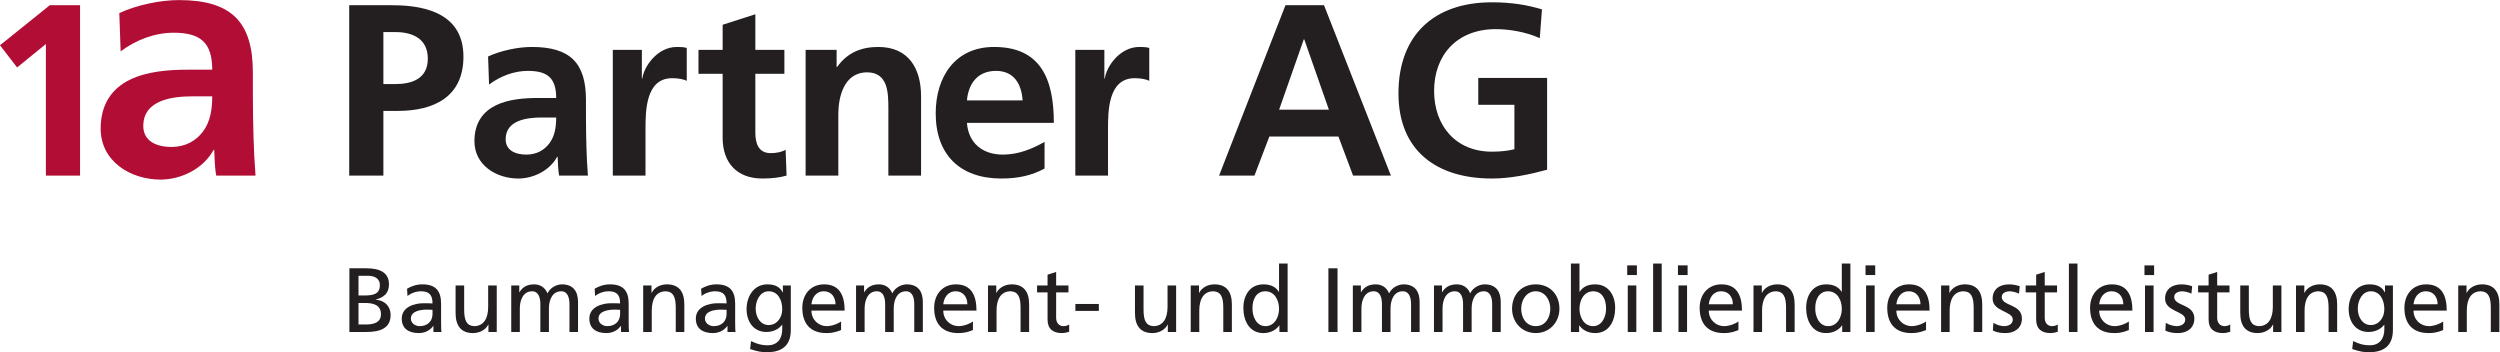 <?xml version="1.0" encoding="UTF-8" standalone="no"?>
<svg
   xmlns:dc="http://purl.org/dc/elements/1.1/"
   xmlns:cc="http://creativecommons.org/ns#"
   xmlns:rdf="http://www.w3.org/1999/02/22-rdf-syntax-ns#"
   xmlns:svg="http://www.w3.org/2000/svg"
   xmlns="http://www.w3.org/2000/svg"
   viewBox="0 0 730.48 102.92"
   height="102.92"
   width="730.48"
   xml:space="preserve"
   id="svg2"
   version="1.1"><defs
     id="defs6" /><g
     transform="matrix(1.333,0,0,-1.333,0,102.92)"
     id="g10"><g
       transform="scale(0.1)"
       id="g12"><path
         id="path14"
         style="fill:#b20d35;fill-opacity:1;fill-rule:nonzero;stroke:none"
         d="M 109.141,760.641 H 175.48 V 387.207 H 100.582 V 675.57 L 37.453,624.215 0,672.902 109.141,760.641" /><path
         id="path16"
         style="fill:#b20d35;fill-opacity:1;fill-rule:nonzero;stroke:none"
         d="m 376.137,449.984 c 29.933,0 53.293,13.141 68.625,33.586 16.058,21.164 20.437,48.18 20.437,77.375 h -42.34 c -43.8,0 -108.765,-7.297 -108.765,-64.968 0,-32.122 27.004,-45.993 62.043,-45.993 z m -114.61,293.465 c 37.965,17.52 89.063,28.469 130.676,28.469 114.61,0 162.055,-47.449 162.055,-158.41 v -48.18 c 0,-37.961 0.73,-66.43 1.461,-94.172 0.73,-28.468 2.191,-54.75 4.379,-83.949 h -86.137 c -3.652,19.711 -3.652,44.531 -4.383,56.211 h -1.457 c -22.633,-41.609 -71.539,-64.973 -116.07,-64.973 -66.43,0 -131.403,40.153 -131.403,111.692 0,56.211 27.012,89.062 64.239,107.308 37.23,18.254 85.41,21.903 126.297,21.903 h 54.015 c 0,60.59 -27.011,81.027 -84.679,81.027 -41.61,0 -83.219,-16.059 -116.071,-40.879 l -2.922,83.953" /><path
         id="path18"
         style="fill:#231f20;fill-opacity:1;fill-rule:nonzero;stroke:none"
         d="m 840.371,587.832 h 26.215 c 37.445,0 71.152,12.305 71.152,55.641 0,43.336 -32.633,58.316 -71.152,58.316 h -26.215 z m -74.902,172.809 h 94.699 c 81.316,0 155.682,-23.539 155.682,-112.887 0,-87.207 -63.662,-118.77 -143.916,-118.77 H 840.371 V 387.207 h -74.902 v 373.434" /><path
         id="path20"
         style="fill:#231f20;fill-opacity:1;fill-rule:nonzero;stroke:none"
         d="m 1153.88,433.219 c 21.94,0 39.05,9.629 50.29,24.609 11.77,15.516 14.98,35.313 14.98,56.707 h -31.03 c -32.1,0 -79.72,-5.344 -79.72,-47.609 0,-23.543 19.8,-33.707 45.48,-33.707 z m -84,215.066 c 27.83,12.844 65.28,20.871 95.77,20.871 83.99,0 118.77,-34.777 118.77,-116.097 V 517.75 c 0,-27.824 0.54,-48.687 1.07,-69.02 0.54,-20.863 1.6,-40.121 3.21,-61.523 h -63.13 c -2.67,14.441 -2.67,32.637 -3.21,41.195 h -1.07 c -16.58,-30.496 -52.43,-47.621 -85.06,-47.621 -48.69,0 -96.31,29.43 -96.31,81.86 0,41.199 19.8,65.269 47.08,78.648 27.29,13.375 62.6,16.051 92.56,16.051 h 39.59 c 0,44.402 -19.79,59.383 -62.06,59.383 -30.49,0 -60.99,-11.774 -85.06,-29.961 l -2.15,61.523" /><path
         id="path22"
         style="fill:#231f20;fill-opacity:1;fill-rule:nonzero;stroke:none"
         d="m 1343.27,662.734 h 63.67 v -62.597 h 1.07 c 3.21,25.683 32.63,69.019 75.43,69.019 6.96,0 14.45,0 21.94,-2.144 v -72.223 c -6.42,3.746 -19.26,5.887 -32.1,5.887 -58.32,0 -58.32,-72.766 -58.32,-112.356 V 387.207 h -71.69 v 275.527" /><path
         id="path24"
         style="fill:#231f20;fill-opacity:1;fill-rule:nonzero;stroke:none"
         d="m 1584.01,610.305 h -52.96 v 52.429 h 52.96 v 55.102 l 71.69,23.008 v -78.11 h 63.67 V 610.305 H 1655.7 V 481.902 c 0,-23.539 6.42,-45.476 33.71,-45.476 12.84,0 25.15,2.676 32.64,7.492 l 2.13,-56.711 c -14.98,-4.277 -31.56,-6.426 -52.96,-6.426 -56.18,0 -87.21,34.782 -87.21,89.352 v 140.172" /><path
         id="path26"
         style="fill:#231f20;fill-opacity:1;fill-rule:nonzero;stroke:none"
         d="m 1765.91,662.734 h 67.94 v -37.453 h 1.08 c 22.46,31.567 52.96,43.875 90.41,43.875 65.27,0 93.62,-46.011 93.62,-108.07 V 387.207 h -71.68 v 147.125 c 0,33.703 -0.54,79.18 -46.55,79.18 -51.9,0 -63.13,-56.172 -63.13,-91.485 v -134.82 h -71.69 v 275.527" /><path
         id="path28"
         style="fill:#231f20;fill-opacity:1;fill-rule:nonzero;stroke:none"
         d="m 2241.52,551.988 c -2.14,34.774 -18.19,64.735 -58.31,64.735 -40.13,0 -60.46,-27.821 -63.67,-64.735 z m 48.15,-149.261 c -26.21,-14.446 -56.17,-21.946 -94.69,-21.946 -90.95,0 -143.92,52.438 -143.92,142.852 0,79.719 42.27,145.523 127.87,145.523 102.18,0 131.07,-70.09 131.07,-166.386 h -190.46 c 3.21,-44.407 34.24,-69.551 78.65,-69.551 34.77,0 64.73,12.84 91.48,27.816 v -58.308" /><path
         id="path30"
         style="fill:#231f20;fill-opacity:1;fill-rule:nonzero;stroke:none"
         d="m 2357.08,662.734 h 63.67 v -62.597 h 1.07 c 3.2,25.683 32.63,69.019 75.43,69.019 6.95,0 14.44,0 21.93,-2.144 v -72.223 c -6.42,3.746 -19.25,5.887 -32.1,5.887 -58.31,0 -58.31,-72.766 -58.31,-112.356 V 387.207 h -71.69 v 275.527" /><path
         id="path32"
         style="fill:#231f20;fill-opacity:1;fill-rule:nonzero;stroke:none"
         d="m 2858.91,685.738 h -1.07 L 2803.8,531.656 h 109.13 z m -41.19,74.903 h 84.53 l 146.58,-373.434 h -82.93 l -32.09,85.602 h -151.4 l -32.64,-85.602 h -77.58 l 145.53,373.434" /><path
         id="path34"
         style="fill:#231f20;fill-opacity:1;fill-rule:nonzero;stroke:none"
         d="m 3375.18,688.414 c -28.89,13.375 -66.35,19.793 -96.31,19.793 -87.2,0 -135.35,-58.852 -135.35,-135.355 0,-75.965 47.07,-133.211 126.8,-133.211 20.33,0 36.38,2.136 49.22,5.343 v 97.375 h -79.18 v 58.848 h 150.86 V 400.051 c -39.59,-10.703 -80.79,-19.27 -120.9,-19.27 -120.92,0 -204.9,60.457 -204.9,186.723 0,127.863 78.1,199.559 204.9,199.559 43.34,0 77.58,-5.891 109.67,-15.52 l -4.81,-63.129" /><path
         id="path36"
         style="fill:#231f20;fill-opacity:1;fill-rule:nonzero;stroke:none"
         d="m 785.855,60.801 h 15 c 17.997,0 34.2,3.789 34.2,22.598 0,21.602 -19,24.59 -36.203,24.59 h -12.997 z m 0,63.594 h 10.997 c 19.402,0 35.8,1.796 35.8,22.402 0,16.601 -14.199,20.801 -25.8,20.801 h -20.997 z m -20,59.597 h 37.797 c 29,0 49,-9.402 49,-35.203 0,-19.199 -11.199,-28.789 -28.8,-33.191 v -0.403 c 19,-1.601 32.402,-14.004 32.402,-33.593 0,-30 -24.801,-37.207 -53.203,-37.207 H 765.855 V 183.992" /><path
         id="path38"
         style="fill:#231f20;fill-opacity:1;fill-rule:nonzero;stroke:none"
         d="m 948.051,92.988 c -4.004,0 -8,0.41 -12,0.41 -10.199,0 -35.403,-1.601 -35.403,-19.609 0,-10.801 10.403,-16.602 19,-16.602 18.606,0 28.403,11.602 28.403,26.805 z M 892.25,139.199 c 9.398,5.598 20.602,9.59 33.602,9.59 29.199,0 41,-14.394 41,-42.187 V 64.394 c 0,-11.601 0.398,-17 0.8,-20 h -17.601 v 13.203 h -0.403 C 945.25,51.398 935.25,41.992 918.051,41.992 c -22,0 -37.403,9.609 -37.403,31.797 0,25.605 28.004,33.606 47.403,33.606 7.398,0 12.597,0 20,-0.403 0,17.598 -6.403,26.602 -25.199,26.602 -10.602,0 -22,-4.004 -29.598,-10.403 l -1.004,16.008" /><path
         id="path40"
         style="fill:#231f20;fill-opacity:1;fill-rule:nonzero;stroke:none"
         d="m 1088.85,44.395 h -18.2 v 16.203 h -0.4 c -5.6,-11.605 -19.2,-18.605 -33.4,-18.605 -26.4,0 -38.198,16.406 -38.198,43.809 v 60.597 h 18.798 V 93.594 c 0,-23.797 5.2,-35.402 21.6,-36.406 21.4,0 31,17.207 31,42.012 v 47.199 h 18.8 V 44.395" /><path
         id="path42"
         style="fill:#231f20;fill-opacity:1;fill-rule:nonzero;stroke:none"
         d="m 1120.65,146.398 h 17.6 v -14.796 h 0.4 c 7.2,11.796 17.4,17.187 32.4,17.187 11.8,0 23.6,-5.996 29,-19.797 7,14.602 22.4,19.797 31.6,19.797 26,0 35.4,-16.797 35.4,-38.992 V 44.395 h -18.8 v 60.8 c 0,12.598 -3,28.399 -18.2,28.399 -19.2,0 -26.8,-18.797 -26.8,-37.793 V 44.395 h -18.8 v 60.8 c 0,12.598 -3,28.399 -18.2,28.399 -19.2,0 -26.8,-18.797 -26.8,-37.793 V 44.395 h -18.8 V 146.398" /><path
         id="path44"
         style="fill:#231f20;fill-opacity:1;fill-rule:nonzero;stroke:none"
         d="m 1359.25,92.988 c -4.01,0 -8,0.41 -12,0.41 -10.2,0 -35.4,-1.601 -35.4,-19.609 0,-10.801 10.4,-16.602 18.99,-16.602 18.61,0 28.41,11.602 28.41,26.805 z m -55.8,46.211 c 9.4,5.598 20.6,9.59 33.6,9.59 29.2,0 41,-14.394 41,-42.187 V 64.394 c 0,-11.601 0.4,-17 0.8,-20 h -17.6 v 13.203 h -0.41 c -4.39,-6.199 -14.39,-15.605 -31.59,-15.605 -22,0 -37.4,9.609 -37.4,31.797 0,25.605 28,33.606 47.4,33.606 7.4,0 12.6,0 20,-0.403 0,17.598 -6.4,26.602 -25.2,26.602 -10.6,0 -22,-4.004 -29.6,-10.403 l -1,16.008" /><path
         id="path46"
         style="fill:#231f20;fill-opacity:1;fill-rule:nonzero;stroke:none"
         d="m 1409.85,146.398 h 18.2 v -16.203 h 0.4 c 5.6,11.602 19.2,18.594 33.4,18.594 26.4,0 38.2,-16.394 38.2,-43.789 V 44.395 h -18.8 v 52.793 c 0,23.808 -5.2,35.41 -21.6,36.407 -21.4,0 -31,-17.196 -31,-41.992 V 44.395 h -18.8 V 146.398" /><path
         id="path48"
         style="fill:#231f20;fill-opacity:1;fill-rule:nonzero;stroke:none"
         d="m 1592.65,92.988 c -4.01,0 -8.01,0.41 -12.01,0.41 -10.2,0 -35.4,-1.601 -35.4,-19.609 0,-10.801 10.4,-16.602 19,-16.602 18.61,0 28.41,11.602 28.41,26.805 z m -55.8,46.211 c 9.4,5.598 20.6,9.59 33.59,9.59 29.2,0 41.01,-14.394 41.01,-42.187 V 64.394 c 0,-11.601 0.4,-17 0.8,-20 h -17.61 v 13.203 h -0.4 c -4.4,-6.199 -14.4,-15.605 -31.59,-15.605 -22.01,0 -37.41,9.609 -37.41,31.797 0,25.605 28.01,33.606 47.41,33.606 7.39,0 12.59,0 20,-0.403 0,17.598 -6.4,26.602 -25.2,26.602 -10.6,0 -22.01,-4.004 -29.6,-10.403 l -1,16.008" /><path
         id="path50"
         style="fill:#231f20;fill-opacity:1;fill-rule:nonzero;stroke:none"
         d="m 1714.64,94.199 c 0,21.192 -9.8,39.395 -29.8,39.395 -19,0 -28.39,-20.606 -28.39,-37.996 0,-19.199 10.8,-36.008 28.39,-36.008 17.61,0 29.8,15.605 29.8,34.609 z m 18.81,-45.41 C 1733.45,17.793 1717.45,0 1680.84,0 c -10.8,0 -20.2,1.398 -36.59,6.992 l 2,17.402 c 14.39,-6.601 23,-9.199 36.8,-9.199 19.8,0 31.59,13.399 31.59,35 v 10 h -0.39 c -8,-10.605 -21.2,-15.801 -34.21,-15.801 -29.2,0 -43.59,23.797 -43.59,50.195 0,26.211 14.8,54.199 45.6,54.199 17.99,0 27.99,-6.601 33.59,-17.598 h 0.4 v 15.207 h 17.41 V 48.789" /><path
         id="path52"
         style="fill:#231f20;fill-opacity:1;fill-rule:nonzero;stroke:none"
         d="m 1831.45,105.195 c 0,15.606 -9.21,28.399 -25.41,28.399 -18.4,0 -26,-15.196 -27.4,-28.399 z m 12.19,-56.601 c -7.19,-2.598 -15.4,-6.602 -32.19,-6.602 -36.21,0 -52.81,22 -52.81,55.195 0,30.207 19,51.602 47.81,51.602 33.99,0 45,-24.797 45,-57.598 h -72.81 c 0,-20.195 15.8,-34.004 33.6,-34.004 12.4,0 26.8,6.406 31.4,10.207 V 48.594" /><path
         id="path54"
         style="fill:#231f20;fill-opacity:1;fill-rule:nonzero;stroke:none"
         d="m 1876.45,146.398 h 17.59 v -14.796 h 0.4 c 7.21,11.796 17.41,17.187 32.41,17.187 11.79,0 23.59,-5.996 28.99,-19.797 7.01,14.602 22.4,19.797 31.61,19.797 25.99,0 35.4,-16.797 35.4,-38.992 V 44.395 h -18.81 v 60.8 c 0,12.598 -3,28.399 -18.2,28.399 -19.19,0 -26.8,-18.797 -26.8,-37.793 V 44.395 h -18.8 v 60.8 c 0,12.598 -2.99,28.399 -18.19,28.399 -19.2,0 -26.81,-18.797 -26.81,-37.793 V 44.395 h -18.79 V 146.398" /><path
         id="path56"
         style="fill:#231f20;fill-opacity:1;fill-rule:nonzero;stroke:none"
         d="m 2120.44,105.195 c 0,15.606 -9.2,28.399 -25.4,28.399 -18.4,0 -26,-15.196 -27.4,-28.399 z m 12.2,-56.601 c -7.2,-2.598 -15.4,-6.602 -32.2,-6.602 -36.2,0 -52.8,22 -52.8,55.195 0,30.207 19,51.602 47.8,51.602 34,0 45,-24.797 45,-57.598 h -72.8 c 0,-20.195 15.8,-34.004 33.6,-34.004 12.4,0 26.8,6.406 31.4,10.207 V 48.594" /><path
         id="path58"
         style="fill:#231f20;fill-opacity:1;fill-rule:nonzero;stroke:none"
         d="m 2165.64,146.398 h 18.2 v -16.203 h 0.4 c 5.6,11.602 19.2,18.594 33.4,18.594 26.4,0 38.2,-16.394 38.2,-43.789 V 44.395 h -18.79 v 52.793 c 0,23.808 -5.2,35.41 -21.61,36.407 -21.4,0 -31,-17.196 -31,-41.992 V 44.395 h -18.8 V 146.398" /><path
         id="path60"
         style="fill:#231f20;fill-opacity:1;fill-rule:nonzero;stroke:none"
         d="m 2342.04,131.191 h -27 V 75.391 c 0,-11.797 7.2,-18.203 15.8,-18.203 5.8,0 10,1.805 12.8,3.613 V 44.797 c -4.2,-1.203 -10,-2.805 -16,-2.805 -19.4,0 -31.4,9.199 -31.4,29.609 v 59.589 h -23 v 15.207 h 23 V 170 l 18.8,5.996 v -29.598 h 27 v -15.207" /><path
         id="path62"
         style="fill:#231f20;fill-opacity:1;fill-rule:nonzero;stroke:none"
         d="m 2357.24,105.801 h 51.4 V 90.598 h -51.4 v 15.203" /><path
         id="path64"
         style="fill:#231f20;fill-opacity:1;fill-rule:nonzero;stroke:none"
         d="m 2578.04,44.395 h -18.2 v 16.203 h -0.4 c -5.6,-11.605 -19.2,-18.605 -33.4,-18.605 -26.4,0 -38.2,16.406 -38.2,43.809 v 60.597 h 18.8 V 93.594 c 0,-23.797 5.2,-35.402 21.6,-36.406 21.4,0 31,17.207 31,42.012 v 47.199 h 18.8 V 44.395" /><path
         id="path66"
         style="fill:#231f20;fill-opacity:1;fill-rule:nonzero;stroke:none"
         d="m 2610.04,146.398 h 18.2 v -16.203 h 0.4 c 5.6,11.602 19.2,18.594 33.4,18.594 26.4,0 38.2,-16.394 38.2,-43.789 V 44.395 h -18.8 v 52.793 c 0,23.808 -5.2,35.41 -21.6,36.407 -21.4,0 -31,-17.196 -31,-41.992 V 44.395 h -18.8 V 146.398" /><path
         id="path68"
         style="fill:#231f20;fill-opacity:1;fill-rule:nonzero;stroke:none"
         d="m 2773.64,57.188 c 21.19,0 30,21.004 30,38.008 0,19.004 -9.81,38.399 -30.2,38.399 -20.41,0 -28.41,-19.199 -28.01,-37.793 -0.4,-16.004 8.01,-38.613 28.21,-38.613 z m 30.8,1.602 h -0.41 c -5,-7.598 -16.59,-16.797 -34.8,-16.797 -30.79,0 -43.8,27.402 -43.8,55.195 0,27.402 14.4,51.602 44.01,51.602 17.79,0 28,-6.992 33.8,-16.394 h 0.4 v 62 h 18.8 V 44.395 h -18 v 14.395" /><path
         id="path70"
         style="fill:#231f20;fill-opacity:1;fill-rule:nonzero;stroke:none"
         d="m 2911.84,183.992 h 20 V 44.395 h -20 V 183.992" /><path
         id="path72"
         style="fill:#231f20;fill-opacity:1;fill-rule:nonzero;stroke:none"
         d="m 2965.43,146.398 h 17.6 v -14.796 h 0.4 c 7.2,11.796 17.4,17.187 32.4,17.187 11.8,0 23.6,-5.996 29,-19.797 7,14.602 22.4,19.797 31.6,19.797 26.01,0 35.4,-16.797 35.4,-38.992 V 44.395 h -18.8 v 60.8 c 0,12.598 -3,28.399 -18.2,28.399 -19.2,0 -26.8,-18.797 -26.8,-37.793 V 44.395 h -18.8 v 60.8 c 0,12.598 -2.99,28.399 -18.2,28.399 -19.2,0 -26.8,-18.797 -26.8,-37.793 V 44.395 h -18.8 V 146.398" /><path
         id="path74"
         style="fill:#231f20;fill-opacity:1;fill-rule:nonzero;stroke:none"
         d="m 3143.24,146.398 h 17.59 v -14.796 h 0.41 c 7.19,11.796 17.4,17.187 32.4,17.187 11.79,0 23.6,-5.996 28.99,-19.797 7,14.602 22.4,19.797 31.6,19.797 26.01,0 35.4,-16.797 35.4,-38.992 V 44.395 h -18.8 v 60.8 c 0,12.598 -2.99,28.399 -18.2,28.399 -19.2,0 -26.8,-18.797 -26.8,-37.793 V 44.395 h -18.79 v 60.8 c 0,12.598 -3,28.399 -18.21,28.399 -19.2,0 -26.79,-18.797 -26.79,-37.793 V 44.395 h -18.8 V 146.398" /><path
         id="path76"
         style="fill:#231f20;fill-opacity:1;fill-rule:nonzero;stroke:none"
         d="m 3366.43,57.188 c 22,0 31.8,20 31.8,38.203 0,19.406 -11.8,38.203 -31.8,38.203 -20.2,0 -32,-18.797 -32,-38.203 0,-18.203 9.8,-38.203 32,-38.203 z m 0,91.602 c 31,0 51.8,-22.391 51.8,-53.398 0,-29.199 -21.2,-53.398 -51.8,-53.398 -30.8,0 -52,24.199 -52,53.398 0,31.007 20.8,53.398 52,53.398" /><path
         id="path78"
         style="fill:#231f20;fill-opacity:1;fill-rule:nonzero;stroke:none"
         d="m 3492.43,133.594 c -20.4,0 -30.2,-19.395 -30.2,-38.399 0,-17.004 8.8,-38.008 29.99,-38.008 20.21,0 28.61,22.609 28.2,38.613 0.41,18.398 -7.59,37.793 -27.99,37.793 z m -49.01,60.801 h 18.81 v -62 h 0.39 c 5.8,9.402 16.01,16.394 33.81,16.394 29.6,0 43.99,-24.199 43.99,-51.602 0,-27.988 -12.99,-55.195 -43.79,-55.195 -18.21,0 -29.8,9.199 -34.8,16.797 h -0.4 V 44.395 h -18.01 V 194.395" /><path
         id="path80"
         style="fill:#231f20;fill-opacity:1;fill-rule:nonzero;stroke:none"
         d="m 3568.02,146.398 h 18.8 V 44.395 h -18.8 z m 20,22.801 h -21.2 v 21.192 h 21.2 v -21.192" /><path
         id="path82"
         style="fill:#231f20;fill-opacity:1;fill-rule:nonzero;stroke:none"
         d="m 3623.63,194.395 h 18.8 V 44.395 h -18.8 V 194.395" /><path
         id="path84"
         style="fill:#231f20;fill-opacity:1;fill-rule:nonzero;stroke:none"
         d="m 3679.22,146.398 h 18.8 V 44.395 h -18.8 z m 20,22.801 h -21.2 v 21.192 h 21.2 v -21.192" /><path
         id="path86"
         style="fill:#231f20;fill-opacity:1;fill-rule:nonzero;stroke:none"
         d="m 3798.43,105.195 c 0,15.606 -9.2,28.399 -25.4,28.399 -18.4,0 -26,-15.196 -27.4,-28.399 z m 12.2,-56.601 c -7.2,-2.598 -15.4,-6.602 -32.2,-6.602 -36.2,0 -52.8,22 -52.8,55.195 0,30.207 19,51.602 47.8,51.602 34,0 45,-24.797 45,-57.598 h -72.8 c 0,-20.195 15.8,-34.004 33.6,-34.004 12.4,0 26.8,6.406 31.4,10.207 V 48.594" /><path
         id="path88"
         style="fill:#231f20;fill-opacity:1;fill-rule:nonzero;stroke:none"
         d="m 3843.63,146.398 h 18.2 v -16.203 h 0.4 c 5.6,11.602 19.2,18.594 33.4,18.594 26.41,0 38.2,-16.394 38.2,-43.789 V 44.395 h -18.8 v 52.793 c 0,23.808 -5.2,35.41 -21.6,36.407 -21.39,0 -30.99,-17.196 -30.99,-41.992 V 44.395 h -18.81 V 146.398" /><path
         id="path90"
         style="fill:#231f20;fill-opacity:1;fill-rule:nonzero;stroke:none"
         d="m 4007.23,57.188 c 21.2,0 30,21.004 30,38.008 0,19.004 -9.8,38.399 -30.2,38.399 -20.4,0 -28.4,-19.199 -28,-37.793 -0.4,-16.004 8,-38.613 28.2,-38.613 z m 30.8,1.602 h -0.4 c -5,-7.598 -16.6,-16.797 -34.8,-16.797 -30.8,0 -43.8,27.402 -43.8,55.195 0,27.402 14.4,51.602 44,51.602 17.8,0 28,-6.992 33.8,-16.394 h 0.4 v 62 h 18.8 V 44.395 h -18 v 14.395" /><path
         id="path92"
         style="fill:#231f20;fill-opacity:1;fill-rule:nonzero;stroke:none"
         d="m 4090.42,146.398 h 18.8 V 44.395 h -18.8 z m 20,22.801 h -21.2 v 21.192 h 21.2 v -21.192" /><path
         id="path94"
         style="fill:#231f20;fill-opacity:1;fill-rule:nonzero;stroke:none"
         d="m 4209.62,105.195 c 0,15.606 -9.2,28.399 -25.4,28.399 -18.39,0 -26,-15.196 -27.4,-28.399 z m 12.2,-56.601 c -7.2,-2.598 -15.4,-6.602 -32.2,-6.602 -36.2,0 -52.8,22 -52.8,55.195 0,30.207 19.01,51.602 47.8,51.602 34,0 45,-24.797 45,-57.598 h -72.8 c 0,-20.195 15.8,-34.004 33.6,-34.004 12.4,0 26.8,6.406 31.4,10.207 V 48.594" /><path
         id="path96"
         style="fill:#231f20;fill-opacity:1;fill-rule:nonzero;stroke:none"
         d="m 4254.82,146.398 h 18.2 v -16.203 h 0.4 c 5.6,11.602 19.2,18.594 33.4,18.594 26.41,0 38.2,-16.394 38.2,-43.789 V 44.395 h -18.79 v 52.793 c 0,23.808 -5.21,35.41 -21.61,36.407 -21.39,0 -30.99,-17.196 -30.99,-41.992 V 44.395 h -18.81 V 146.398" /><path
         id="path98"
         style="fill:#231f20;fill-opacity:1;fill-rule:nonzero;stroke:none"
         d="m 4369.42,64.394 c 7.4,-4.805 18,-7.207 23.4,-7.207 8.6,0 19.2,3.613 19.2,14.609 0,18.594 -44.2,16.992 -44.2,45.598 0,21.199 15.8,31.394 36,31.394 8.8,0 16,-1.797 23.4,-3.992 l -1.6,-16.399 c -4.2,2.598 -15.4,5.196 -19.79,5.196 -9.61,0 -18.01,-4.004 -18.01,-12.403 0,-20.8 44.2,-14.793 44.2,-47.402 0,-21.797 -17.4,-31.797 -35.6,-31.797 -9.6,0 -19.4,0.996 -28,5.606 l 1,16.797" /><path
         id="path100"
         style="fill:#231f20;fill-opacity:1;fill-rule:nonzero;stroke:none"
         d="m 4509.02,131.191 h -26.99 V 75.391 c 0,-11.797 7.19,-18.203 15.8,-18.203 5.8,0 10,1.805 12.79,3.613 V 44.797 c -4.2,-1.203 -10,-2.805 -16,-2.805 -19.4,0 -31.39,9.199 -31.39,29.609 v 59.589 h -23.01 v 15.207 h 23.01 V 170 l 18.8,5.996 v -29.598 h 26.99 v -15.207" /><path
         id="path102"
         style="fill:#231f20;fill-opacity:1;fill-rule:nonzero;stroke:none"
         d="m 4535.01,194.395 h 18.8 V 44.395 h -18.8 V 194.395" /><path
         id="path104"
         style="fill:#231f20;fill-opacity:1;fill-rule:nonzero;stroke:none"
         d="m 4654.22,105.195 c 0,15.606 -9.2,28.399 -25.4,28.399 -18.4,0 -26,-15.196 -27.4,-28.399 z m 12.2,-56.601 c -7.2,-2.598 -15.4,-6.602 -32.2,-6.602 -36.2,0 -52.8,22 -52.8,55.195 0,30.207 19,51.602 47.8,51.602 34,0 45,-24.797 45,-57.598 h -72.8 c 0,-20.195 15.8,-34.004 33.6,-34.004 12.4,0 26.8,6.406 31.4,10.207 V 48.594" /><path
         id="path106"
         style="fill:#231f20;fill-opacity:1;fill-rule:nonzero;stroke:none"
         d="m 4701.82,146.398 h 18.8 V 44.395 h -18.8 z m 20,22.801 h -21.2 v 21.192 h 21.2 v -21.192" /><path
         id="path108"
         style="fill:#231f20;fill-opacity:1;fill-rule:nonzero;stroke:none"
         d="m 4747.42,64.394 c 7.4,-4.805 18,-7.207 23.4,-7.207 8.6,0 19.19,3.613 19.19,14.609 0,18.594 -44.19,16.992 -44.19,45.598 0,21.199 15.8,31.394 36,31.394 8.8,0 16,-1.797 23.4,-3.992 l -1.6,-16.399 c -4.2,2.598 -15.4,5.196 -19.8,5.196 -9.61,0 -18,-4.004 -18,-12.403 0,-20.8 44.19,-14.793 44.19,-47.402 0,-21.797 -17.39,-31.797 -35.59,-31.797 -9.6,0 -19.41,0.996 -28,5.606 l 1,16.797" /><path
         id="path110"
         style="fill:#231f20;fill-opacity:1;fill-rule:nonzero;stroke:none"
         d="m 4887.02,131.191 h -27 V 75.391 c 0,-11.797 7.2,-18.203 15.81,-18.203 5.79,0 10,1.805 12.79,3.613 V 44.797 c -4.2,-1.203 -10,-2.805 -16,-2.805 -19.4,0 -31.39,9.199 -31.39,29.609 v 59.589 h -23.01 v 15.207 h 23.01 V 170 l 18.79,5.996 v -29.598 h 27 v -15.207" /><path
         id="path112"
         style="fill:#231f20;fill-opacity:1;fill-rule:nonzero;stroke:none"
         d="m 5000.82,44.395 h -18.21 v 16.203 h -0.4 c -5.59,-11.605 -19.2,-18.605 -33.4,-18.605 -26.39,0 -38.2,16.406 -38.2,43.809 v 60.597 h 18.81 V 93.594 c 0,-23.797 5.19,-35.402 21.59,-36.406 21.41,0 31.01,17.207 31.01,42.012 v 47.199 h 18.8 V 44.395" /><path
         id="path114"
         style="fill:#231f20;fill-opacity:1;fill-rule:nonzero;stroke:none"
         d="m 5032.81,146.398 h 18.2 v -16.203 h 0.4 c 5.6,11.602 19.2,18.594 33.4,18.594 26.41,0 38.2,-16.394 38.2,-43.789 V 44.395 h -18.8 v 52.793 c 0,23.808 -5.2,35.41 -21.6,36.407 -21.39,0 -30.99,-17.196 -30.99,-41.992 V 44.395 h -18.81 V 146.398" /><path
         id="path116"
         style="fill:#231f20;fill-opacity:1;fill-rule:nonzero;stroke:none"
         d="m 5226.42,94.199 c 0,21.192 -9.8,39.395 -29.8,39.395 -19,0 -28.4,-20.606 -28.4,-37.996 0,-19.199 10.8,-36.008 28.4,-36.008 17.59,0 29.8,15.605 29.8,34.609 z m 18.8,-45.41 C 5245.22,17.793 5229.21,0 5192.62,0 c -10.8,0 -20.2,1.398 -36.6,6.992 l 2,17.402 c 14.4,-6.601 23,-9.199 36.8,-9.199 19.79,0 31.6,13.399 31.6,35 v 10 h -0.4 c -8,-10.605 -21.2,-15.801 -34.2,-15.801 -29.2,0 -43.6,23.797 -43.6,50.195 0,26.211 14.8,54.199 45.6,54.199 18,0 28,-6.601 33.6,-17.598 h 0.4 v 15.207 h 17.4 V 48.789" /><path
         id="path118"
         style="fill:#231f20;fill-opacity:1;fill-rule:nonzero;stroke:none"
         d="m 5343.22,105.195 c 0,15.606 -9.2,28.399 -25.4,28.399 -18.4,0 -26.01,-15.196 -27.4,-28.399 z m 12.2,-56.601 c -7.2,-2.598 -15.41,-6.602 -32.2,-6.602 -36.2,0 -52.8,22 -52.8,55.195 0,30.207 19,51.602 47.8,51.602 33.99,0 45,-24.797 45,-57.598 h -72.8 c 0,-20.195 15.8,-34.004 33.6,-34.004 12.39,0 26.8,6.406 31.4,10.207 V 48.594" /><path
         id="path120"
         style="fill:#231f20;fill-opacity:1;fill-rule:nonzero;stroke:none"
         d="m 5388.41,146.398 h 18.21 v -16.203 h 0.4 c 5.59,11.602 19.2,18.594 33.4,18.594 26.4,0 38.2,-16.394 38.2,-43.789 V 44.395 h -18.8 v 52.793 c 0,23.808 -5.21,35.41 -21.6,36.407 -21.4,0 -31,-17.196 -31,-41.992 V 44.395 h -18.81 V 146.398" /></g></g></svg>
